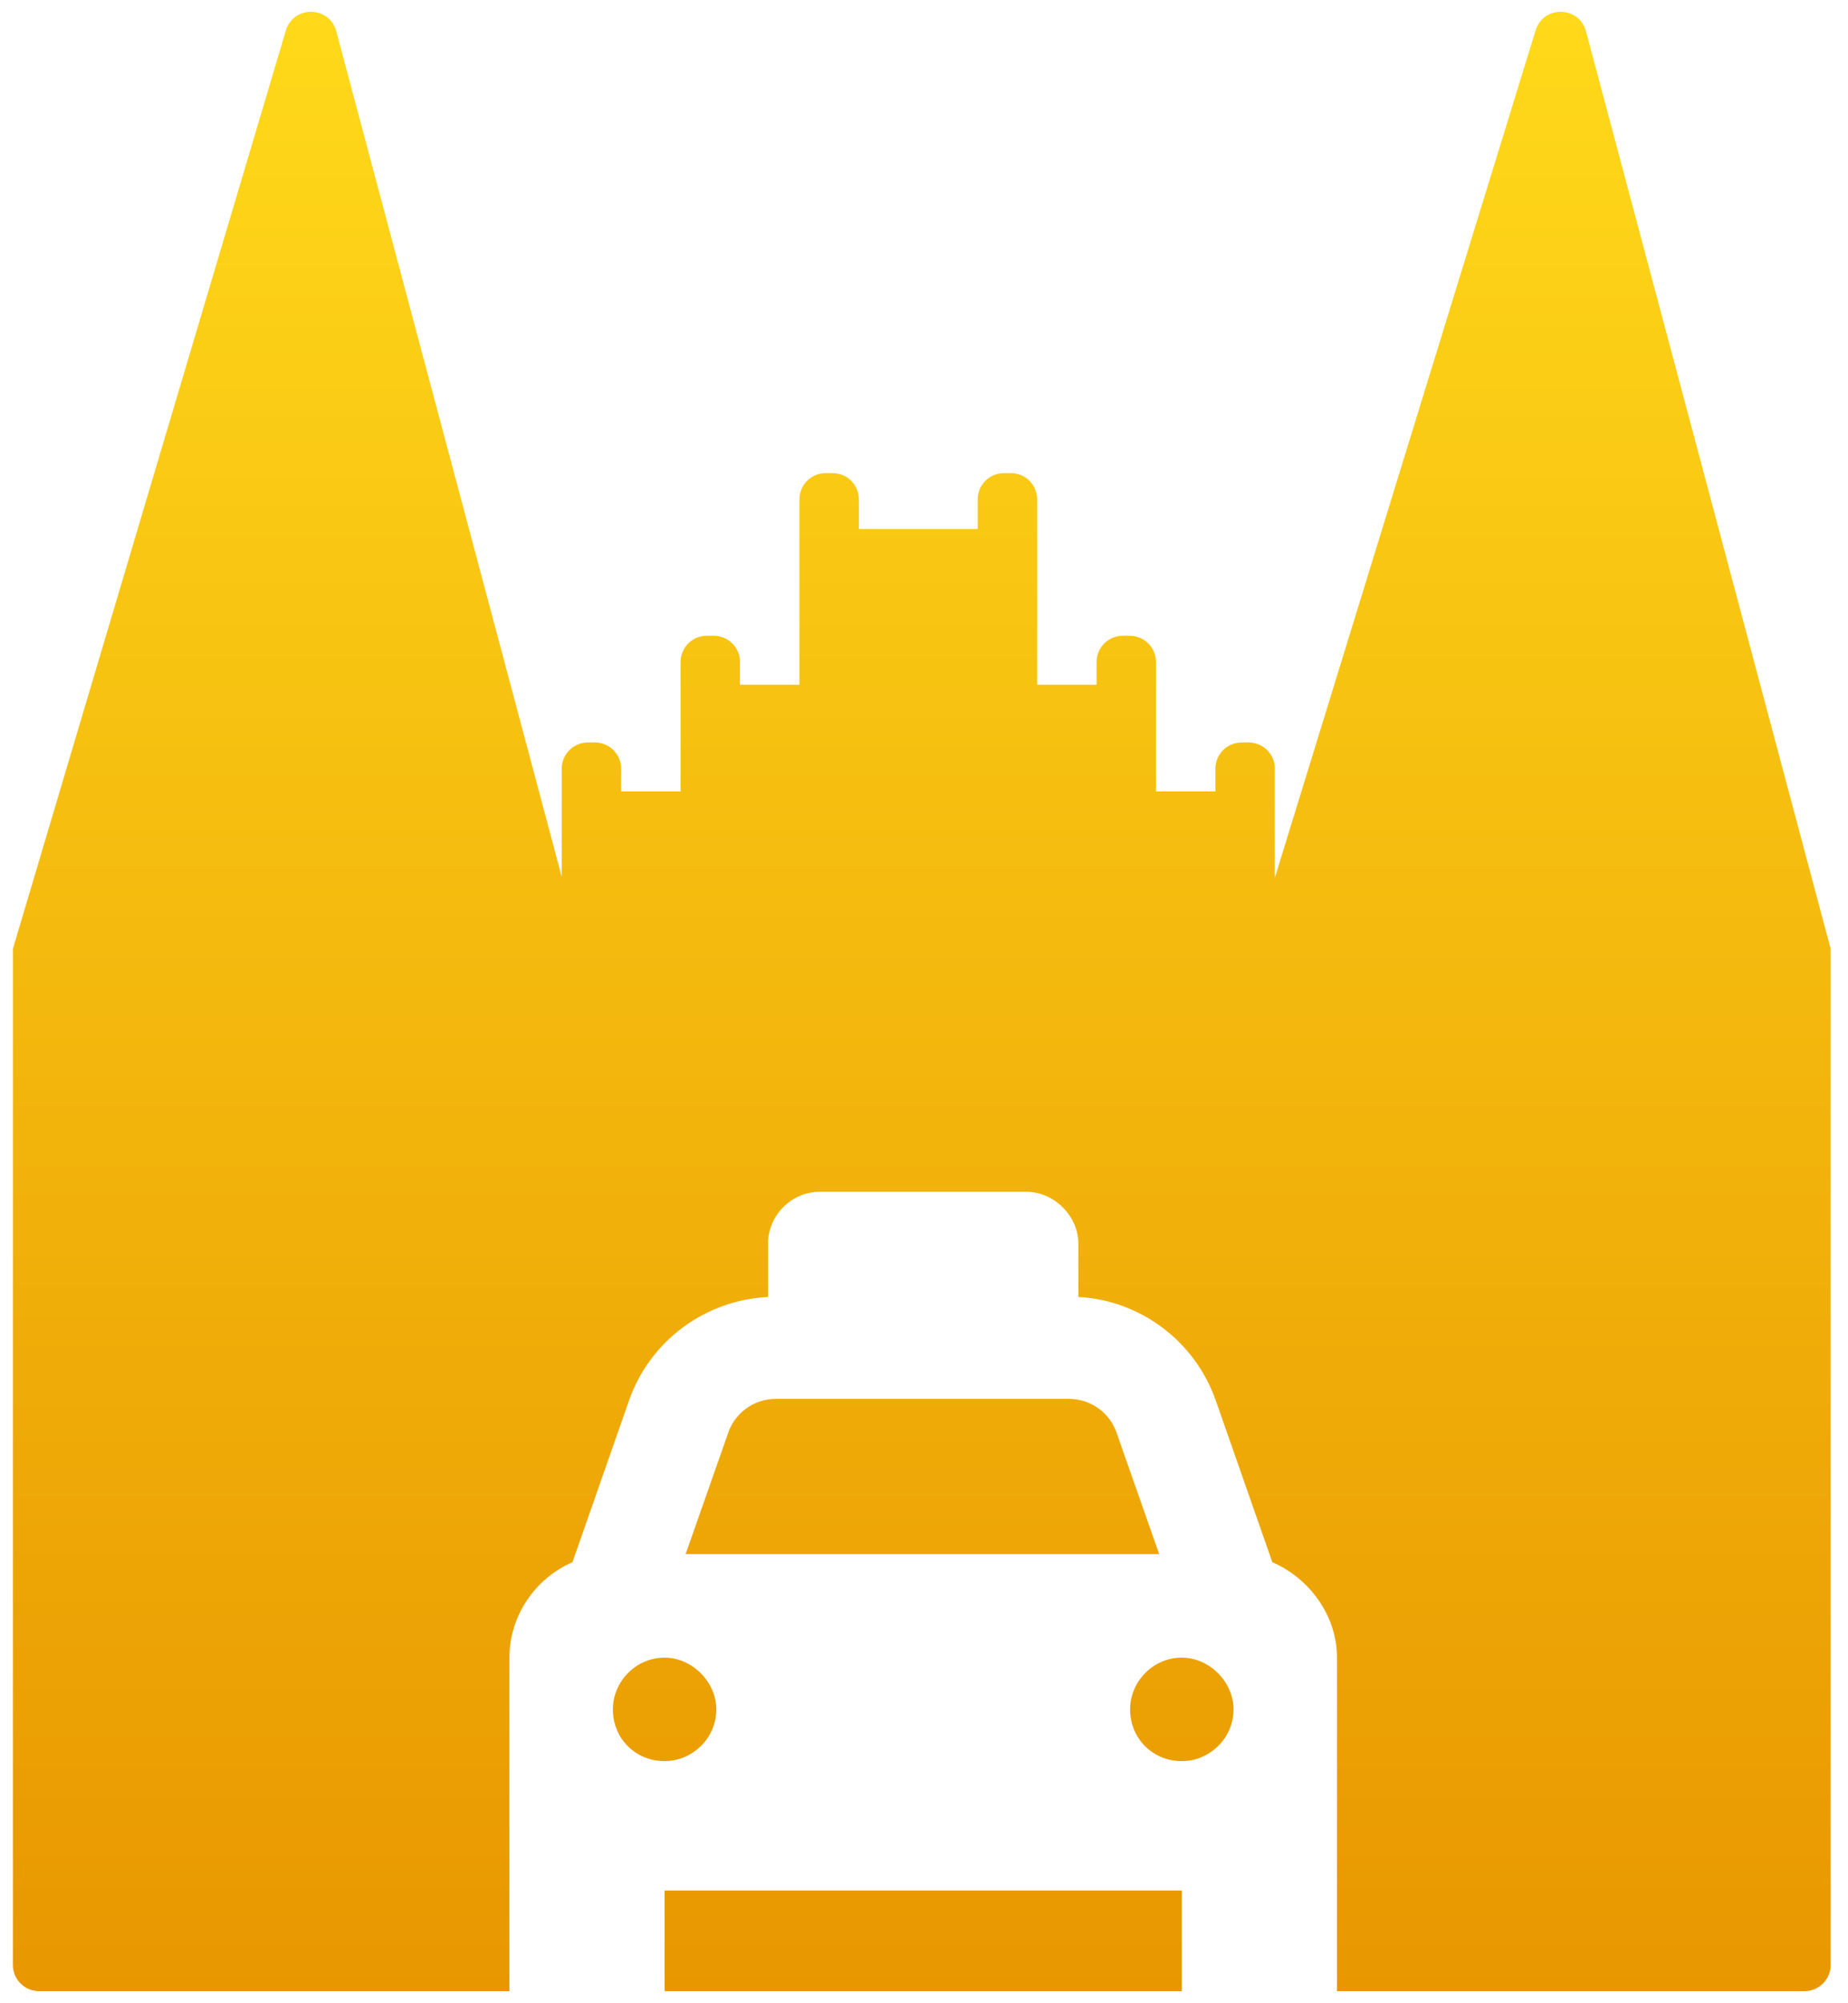 <?xml version="1.0" encoding="UTF-8" standalone="no"?>
<svg width="288" height="312" viewBox="0 0 288 312" fill="none" xmlns="http://www.w3.org/2000/svg">
<g filter="url(#filter0_d_400_1888)">
<path fill-rule="evenodd" clip-rule="evenodd" d="M44.544 2.921C45.72 -1.032 51.345 -0.952 52.408 3.033L87.541 134.704V117.877C87.541 115.621 89.37 113.791 91.626 113.791H92.716C94.973 113.791 96.802 115.621 96.802 117.877V121.418H106.063V101.261C106.063 99.005 107.893 97.176 110.149 97.176H111.239C113.495 97.176 115.325 99.005 115.325 101.261V104.803H124.586V75.929C124.586 73.672 126.415 71.843 128.672 71.843H129.761C132.018 71.843 133.847 73.672 133.847 75.929V80.56H152.37V75.929C152.37 73.672 154.199 71.843 156.456 71.843H157.545C159.802 71.843 161.631 73.672 161.631 75.929V104.803H170.892V101.261C170.892 99.005 172.722 97.176 174.978 97.176H176.068C178.324 97.176 180.154 99.005 180.154 101.261V121.418H189.415V117.877C189.415 115.621 191.244 113.791 193.501 113.791H194.59C196.847 113.791 198.676 115.621 198.676 117.877V134.875L239.304 2.921C240.48 -1.032 246.105 -0.952 247.168 3.033L285.297 145.934V304.193C285.297 306.45 283.468 308.279 281.211 308.279H208.362V256.329C208.362 249.78 204.079 243.986 198.286 241.467L189.469 216.278C186.195 206.958 177.63 200.66 168.058 200.156V199.904V191.844C168.058 187.562 164.28 183.783 159.997 183.783H127.755C123.221 183.783 119.694 187.562 119.694 191.844V199.904V200.156C109.87 200.66 101.306 206.958 98.031 216.278L89.215 241.467C83.421 243.986 79.391 249.78 79.391 256.329V308.279H6.096C3.839 308.279 2.01 306.45 2.01 304.193V145.934L44.544 2.921ZM103.573 308.279H174.978H184.179V292.602H103.573V308.279ZM113.397 221.568C114.404 218.293 117.427 216.026 120.954 216.026H166.547C170.073 216.026 173.096 218.293 174.104 221.568L180.653 240.208H106.847L113.397 221.568ZM111.633 264.39C111.633 268.924 107.855 272.451 103.573 272.451C99.039 272.451 95.512 268.924 95.512 264.39C95.512 260.108 99.039 256.329 103.573 256.329C107.855 256.329 111.633 260.108 111.633 264.39ZM184.179 256.329C188.462 256.329 192.24 260.108 192.24 264.39C192.24 268.924 188.462 272.451 184.179 272.451C179.645 272.451 176.119 268.924 176.119 264.39C176.119 260.108 179.645 256.329 184.179 256.329Z" fill="url(#paint0_linear_400_1888)"/>
</g>
<defs>
<filter id="filter0_d_400_1888" x="0.167" y="0" width="286.972" height="311.964" filterUnits="userSpaceOnUse" color-interpolation-filters="sRGB">
<feFlood flood-opacity="0" result="BackgroundImageFix"/>
<feColorMatrix in="SourceAlpha" type="matrix" values="0 0 0 0 0 0 0 0 0 0 0 0 0 0 0 0 0 0 127 0" result="hardAlpha"/>
<feOffset dy="1.842"/>
<feGaussianBlur stdDeviation="0.921"/>
<feComposite in2="hardAlpha" operator="out"/>
<feColorMatrix type="matrix" values="0 0 0 0 0 0 0 0 0 0 0 0 0 0 0 0 0 0 0.25 0"/>
<feBlend mode="normal" in2="BackgroundImageFix" result="effect1_dropShadow_400_1888"/>
<feBlend mode="normal" in="SourceGraphic" in2="effect1_dropShadow_400_1888" result="shape"/>
</filter>
<linearGradient id="paint0_linear_400_1888" x1="143.653" y1="0" x2="143.653" y2="308.279" gradientUnits="userSpaceOnUse">
<stop stop-color="#FFD91A"/>
<stop offset="1" stop-color="#E89700"/>
</linearGradient>
</defs>
</svg>
